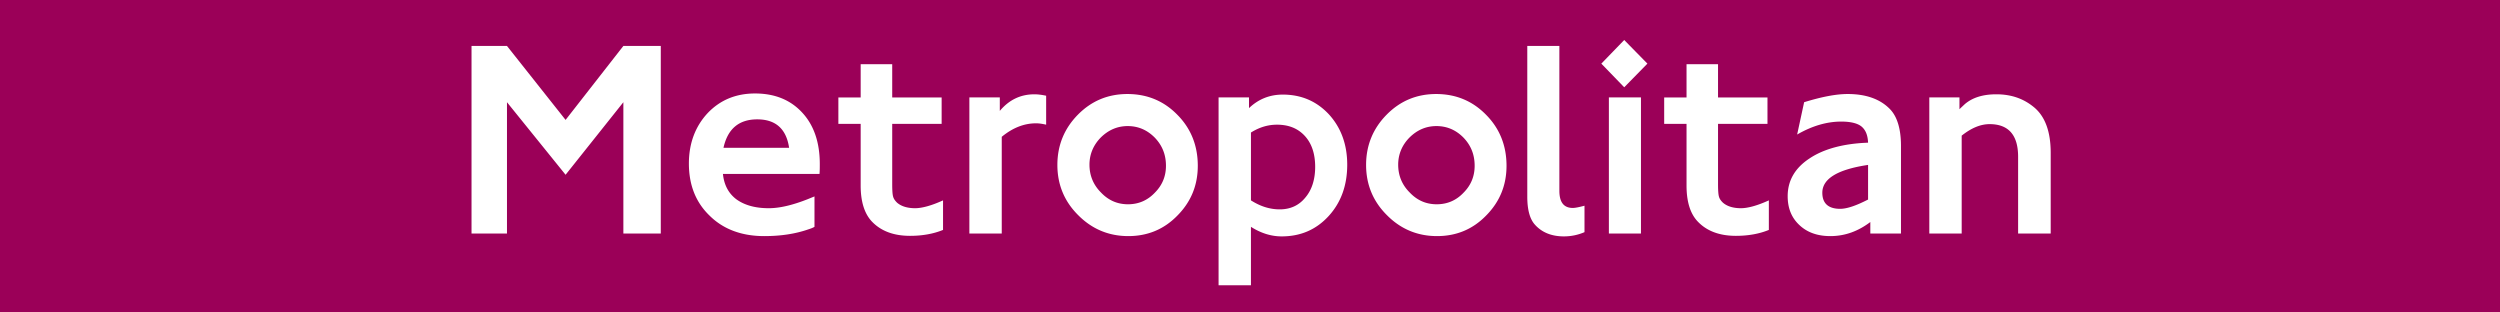 <svg xmlns="http://www.w3.org/2000/svg" viewBox="0 0 694 86.747" xml:space="preserve"><path fill-rule="evenodd" clip-rule="evenodd" fill="#9B0058" d="M0 0h694v86.747H0z"/><path fill="#FFF" d="M183.434 64.831h-10.387V28.374l-16.04 20.141-16.27-20.141v36.457h-9.841V12.754h9.841l16.27 20.53 16.04-20.53h10.387zM226.103 62.965c-.381.23-.927.46-1.703.703-3.563 1.242-7.599 1.874-12.247 1.874-6.192 0-11.313-1.874-15.113-5.621-3.859-3.681-5.805-8.513-5.805-14.521 0-5.627 1.781-10.314 5.193-13.982 3.491-3.681 7.902-5.469 13.167-5.469 5.502 0 9.848 1.788 13.101 5.312 3.254 3.51 4.878 8.27 4.878 14.291 0 .927 0 1.867-.079 2.735h-26.808c.309 3.044 1.545 5.384 3.714 7.027 2.255 1.643 5.272 2.485 8.999 2.485 3.017 0 6.587-.841 10.761-2.485l1.939-.789v8.44zm-7.047-21.943c-.776-5.233-3.721-7.888-8.842-7.888-5.108 0-8.211 2.656-9.374 7.888h18.216zM261.785 63.826c-2.63 1.085-5.732 1.643-9.144 1.643-4.575 0-8.138-1.334-10.695-4.069-2.005-2.196-3.024-5.469-3.024-9.913V34.383h-6.192v-7.336h6.192v-9.23h8.756v9.23h13.719v7.336h-13.719v16.704c0 1.729.079 2.899.237 3.438.151.631.546 1.177 1.085 1.716 1.157 1.019 2.866 1.558 5.035 1.558 1.86 0 4.496-.69 7.751-2.176v8.203zM278.084 64.831h-8.986V27.046h8.447v3.74c2.557-3.05 5.732-4.608 9.611-4.608 1.006 0 2.084.151 3.254.394v8.04c-1.006-.23-1.939-.381-2.794-.381-3.333 0-6.501 1.249-9.532 3.747v26.853zM332.506 46.017c0 5.39-1.861 9.992-5.66 13.825-3.714 3.826-8.289 5.699-13.634 5.699-5.43 0-10.078-1.965-13.871-5.778-3.878-3.832-5.811-8.513-5.811-13.982s1.933-10.15 5.732-13.982c3.793-3.826 8.362-5.699 13.713-5.699 5.502 0 10.156 1.953 13.87 5.778 3.8 3.832 5.661 8.591 5.661 14.139m-8.835 0c0-3.044-1.006-5.627-3.103-7.809-2.09-2.11-4.569-3.208-7.514-3.208-2.787 0-5.272 1.019-7.435 3.129-2.091 2.11-3.182 4.687-3.182 7.579 0 3.044 1.091 5.621 3.182 7.718 2.084 2.196 4.569 3.28 7.514 3.28 2.945 0 5.423-1.085 7.435-3.201 2.097-2.097 3.103-4.602 3.103-7.488M347.262 79.195h-8.986V27.046h8.447v2.965c2.629-2.504 5.739-3.753 9.367-3.753 5.2 0 9.466 1.874 12.865 5.542 3.339 3.681 5.035 8.362 5.035 13.91 0 5.699-1.696 10.452-5.108 14.212-3.484 3.826-7.823 5.699-13.101 5.699-2.86 0-5.726-.868-8.519-2.656v16.23zm0-23.573c2.564 1.637 5.2 2.498 7.98 2.498 2.958 0 5.344-1.091 7.126-3.287 1.788-2.097 2.722-4.983 2.722-8.513 0-3.583-.933-6.469-2.873-8.585-1.939-2.104-4.483-3.123-7.744-3.123-2.478 0-4.878.71-7.211 2.182v18.828zM418.211 46.017c0 5.39-1.867 9.992-5.667 13.825-3.721 3.826-8.276 5.699-13.634 5.699-5.43 0-10.077-1.965-13.864-5.778-3.878-3.832-5.818-8.513-5.818-13.982s1.939-10.15 5.739-13.982c3.787-3.826 8.362-5.699 13.713-5.699 5.509 0 10.143 1.953 13.864 5.778 3.8 3.832 5.667 8.591 5.667 14.139m-8.848 0c0-3.044-.999-5.627-3.096-7.809-2.077-2.11-4.569-3.208-7.507-3.208-2.8 0-5.279 1.019-7.435 3.129-2.104 2.11-3.188 4.687-3.188 7.579 0 3.044 1.085 5.621 3.188 7.718 2.077 2.196 4.556 3.28 7.507 3.28 2.945 0 5.436-1.085 7.435-3.201 2.097-2.097 3.096-4.602 3.096-7.488M439.856 64.444a14.275 14.275 0 0 1-5.726 1.177c-3.418 0-6.127-1.098-8.066-3.287-1.387-1.551-2.09-4.135-2.09-7.731V12.755h8.907v40.211c0 3.195 1.249 4.759 3.727 4.759.69 0 1.781-.23 3.248-.618v7.337zM457.32 17.664l-6.436 6.567-6.357-6.567 6.357-6.561 6.436 6.561zm-1.788 47.166h-8.907V27.044h8.907V64.83zM491.033 63.826c-2.63 1.085-5.726 1.643-9.138 1.643-4.575 0-8.145-1.334-10.696-4.069-2.018-2.196-3.017-5.469-3.017-9.913V34.383h-6.206v-7.336h6.206v-9.23h8.743v9.23h13.726v7.336h-13.726v16.704c0 1.729.085 2.899.243 3.438.151.631.539 1.177 1.091 1.716 1.157 1.019 2.846 1.558 5.016 1.558 1.88 0 4.497-.69 7.757-2.176v8.203zM527.714 64.832h-8.513v-3.195c-3.412 2.577-7.06 3.905-11.09 3.905-3.57 0-6.436-1.019-8.592-3.057-2.182-2.025-3.261-4.687-3.261-8.033 0-4.299 2.018-7.81 6.048-10.459 3.957-2.656 9.446-4.141 16.27-4.385-.079-2.104-.71-3.589-1.867-4.523-1.078-.855-2.938-1.334-5.581-1.334-3.944 0-8.053 1.17-12.24 3.596l1.939-8.973c4.819-1.486 8.835-2.275 12.096-2.275 4.944 0 8.822 1.328 11.53 3.99 2.182 2.097 3.261 5.621 3.261 10.452v24.291zm-9.137-9.44v-9.611c-8.454 1.255-12.7 3.826-12.7 7.724 0 2.965 1.696 4.464 4.943 4.464 1.873 0 4.417-.861 7.757-2.577M569.273 64.831h-9.045V43.513c0-6.008-2.649-9.052-7.915-9.052-2.551 0-5.108 1.098-7.75 3.195v27.176h-8.986V27.046h8.368v3.274c.539-.539 1.078-1.019 1.479-1.407 2.09-1.788 4.95-2.735 8.756-2.735 4.096 0 7.507 1.177 10.373 3.523 3.182 2.577 4.72 6.863 4.72 12.72v22.41z"/></svg>